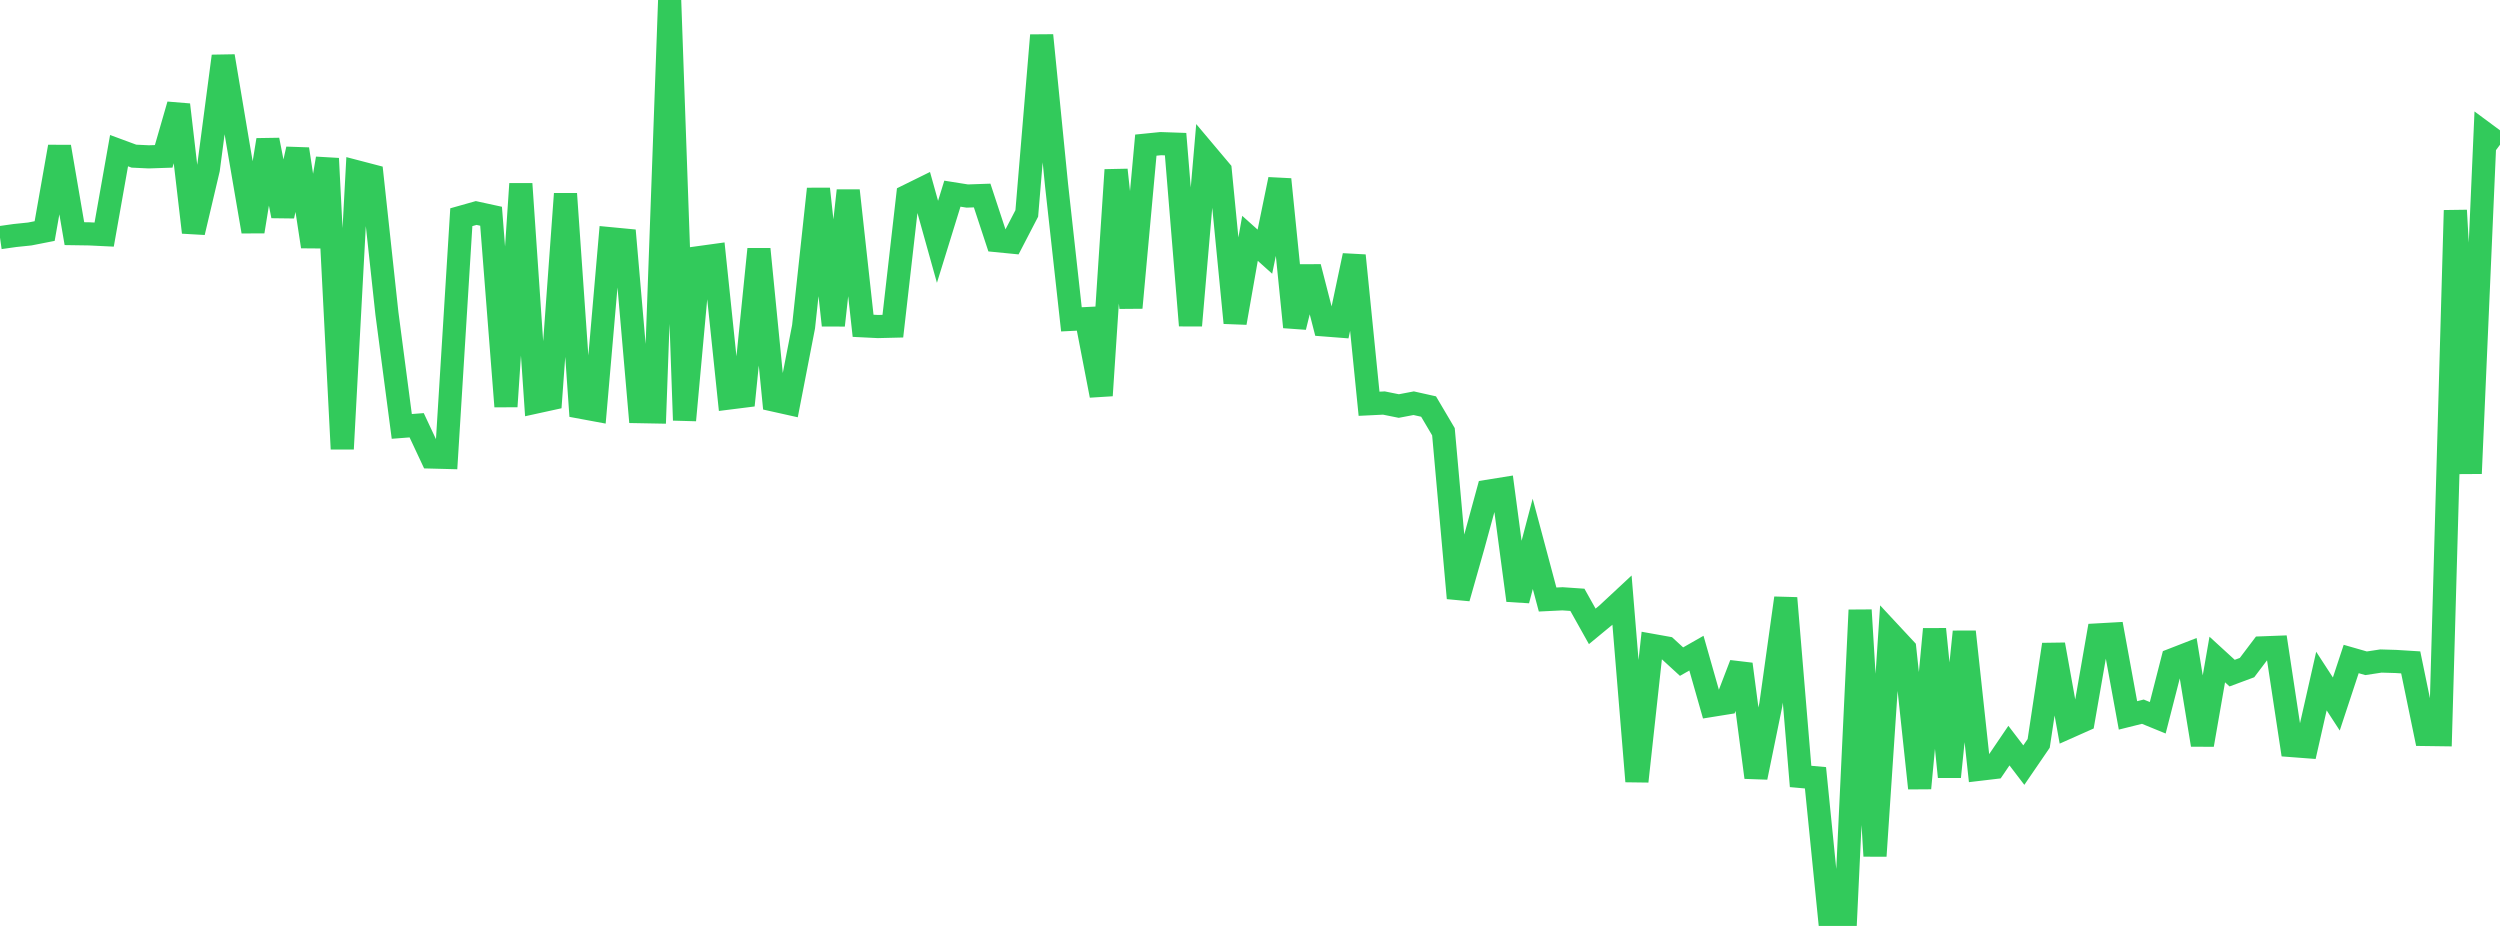 <?xml version="1.0" standalone="no"?>
<!DOCTYPE svg PUBLIC "-//W3C//DTD SVG 1.1//EN" "http://www.w3.org/Graphics/SVG/1.1/DTD/svg11.dtd">

<svg width="135" height="50" viewBox="0 0 135 50" preserveAspectRatio="none" 
  xmlns="http://www.w3.org/2000/svg"
  xmlns:xlink="http://www.w3.org/1999/xlink">


<polyline points="0.0, 12.832 0.804, 12.718 1.607, 12.635 2.411, 12.477 3.214, 7.925 4.018, 12.617 4.821, 12.629 5.625, 12.668 6.429, 8.135 7.232, 8.432 8.036, 8.47 8.839, 8.443 9.643, 5.657 10.446, 12.547 11.25, 9.135 12.054, 3.033 12.857, 7.811 13.661, 12.502 14.464, 7.558 15.268, 11.663 16.071, 8.052 16.875, 13.315 17.679, 8.56 18.482, 24.243 19.286, 9.282 20.089, 9.492 20.893, 16.92 21.696, 23.026 22.5, 22.964 23.304, 24.679 24.107, 24.7 24.911, 11.729 25.714, 11.502 26.518, 11.677 27.321, 21.949 28.125, 9.928 28.929, 21.712 29.732, 21.536 30.536, 10.467 31.339, 21.985 32.143, 22.134 32.946, 12.889 33.75, 12.966 34.554, 22.229 35.357, 22.244 36.161, 0.0 36.964, 22.692 37.768, 13.909 38.571, 13.798 39.375, 21.492 40.179, 21.391 40.982, 13.455 41.786, 21.604 42.589, 21.783 43.393, 17.642 44.196, 10.203 45.0, 17.566 45.804, 10.294 46.607, 17.593 47.411, 17.633 48.214, 17.613 49.018, 10.576 49.821, 10.18 50.625, 13.058 51.429, 10.458 52.232, 10.586 53.036, 10.558 53.839, 12.995 54.643, 13.074 55.446, 11.526 56.25, 1.908 57.054, 9.991 57.857, 17.245 58.661, 17.205 59.464, 21.357 60.268, 9.176 61.071, 16.616 61.875, 7.837 62.679, 7.756 63.482, 7.784 64.286, 17.576 65.089, 8.255 65.893, 9.21 66.696, 17.433 67.5, 12.87 68.304, 13.59 69.107, 9.687 69.911, 17.66 70.714, 14.419 71.518, 17.545 72.321, 17.607 73.125, 13.8 73.929, 21.803 74.732, 21.764 75.536, 21.926 76.339, 21.773 77.143, 21.953 77.946, 23.314 78.75, 32.298 79.554, 29.467 80.357, 26.526 81.161, 26.397 81.964, 32.419 82.768, 29.368 83.571, 32.374 84.375, 32.335 85.179, 32.39 85.982, 33.824 86.786, 33.16 87.589, 32.412 88.393, 42.192 89.196, 34.847 90.0, 34.991 90.804, 35.728 91.607, 35.27 92.411, 38.093 93.214, 37.964 94.018, 35.866 94.821, 41.978 95.625, 38.053 96.429, 32.297 97.232, 41.928 98.036, 42 98.839, 50.0 99.643, 49.903 100.446, 32.945 101.25, 46.223 102.054, 34.174 102.857, 35.036 103.661, 42.563 104.464, 33.975 105.268, 41.948 106.071, 34.115 106.875, 41.542 107.679, 41.447 108.482, 40.263 109.286, 41.316 110.089, 40.143 110.893, 34.806 111.696, 39.261 112.5, 38.903 113.304, 34.284 114.107, 34.239 114.911, 38.631 115.714, 38.431 116.518, 38.76 117.321, 35.627 118.125, 35.314 118.929, 40.221 119.732, 35.613 120.536, 36.349 121.339, 36.05 122.143, 34.986 122.946, 34.956 123.75, 40.26 124.554, 40.321 125.357, 36.777 126.161, 38.016 126.964, 35.586 127.768, 35.817 128.571, 35.695 129.375, 35.719 130.179, 35.769 130.982, 39.661 131.786, 39.672 132.589, 11.36 133.393, 25.567 134.196, 7.22 135.0, 7.815" fill="none" stroke="#32ca5b" stroke-width="1.25"/>

</svg>